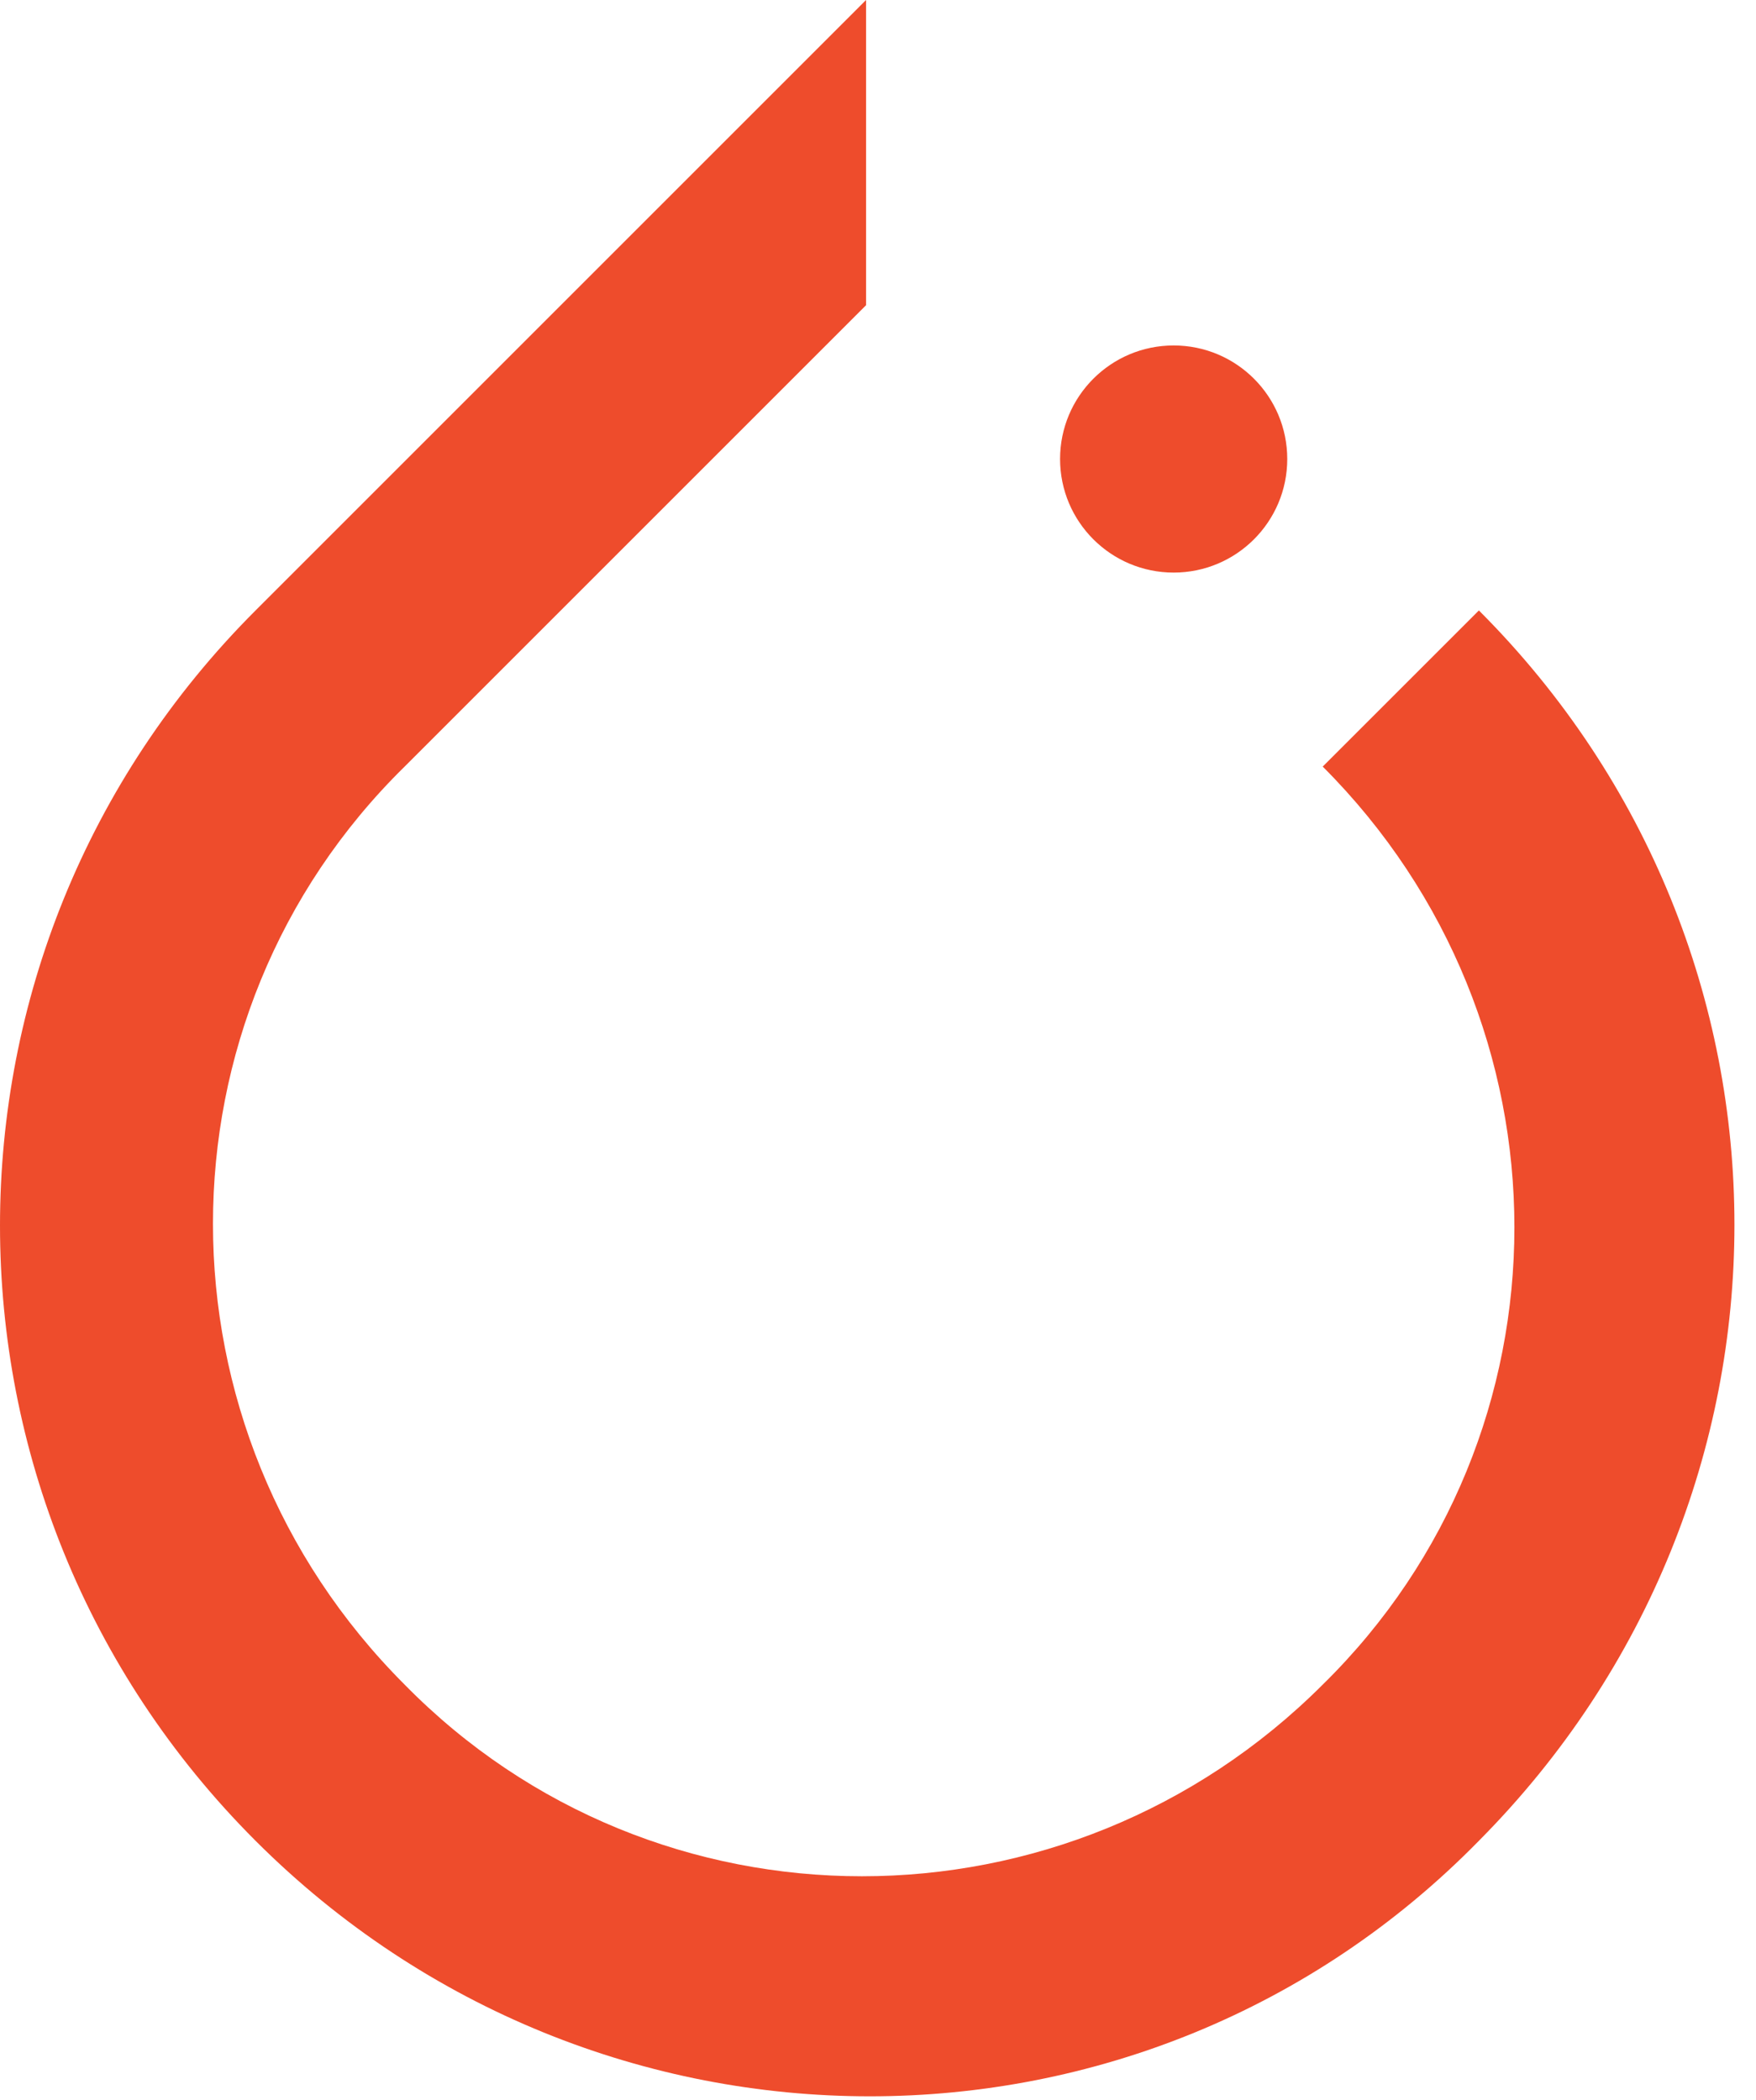<svg width="51" height="61" viewBox="0 0 51 61" fill="none" xmlns="http://www.w3.org/2000/svg">
<path d="M42.952 17.731C52.848 27.627 52.848 43.502 42.952 53.467C33.262 63.363 17.318 63.363 7.422 53.467C-2.474 43.571 -2.474 27.627 7.422 17.731L25.153 0V8.865L23.503 10.515L11.752 22.266C4.33 29.551 4.33 41.509 11.752 48.931C19.036 56.353 30.994 56.353 38.416 48.931C45.839 41.646 45.839 29.689 38.416 22.266L42.952 17.731ZM34.087 16.631C32.265 16.631 30.788 15.154 30.788 13.332C30.788 11.511 32.265 10.034 34.087 10.034C35.909 10.034 37.386 11.511 37.386 13.332C37.386 15.154 35.909 16.631 34.087 16.631Z" fill="#EE4C2C"/>
</svg>
